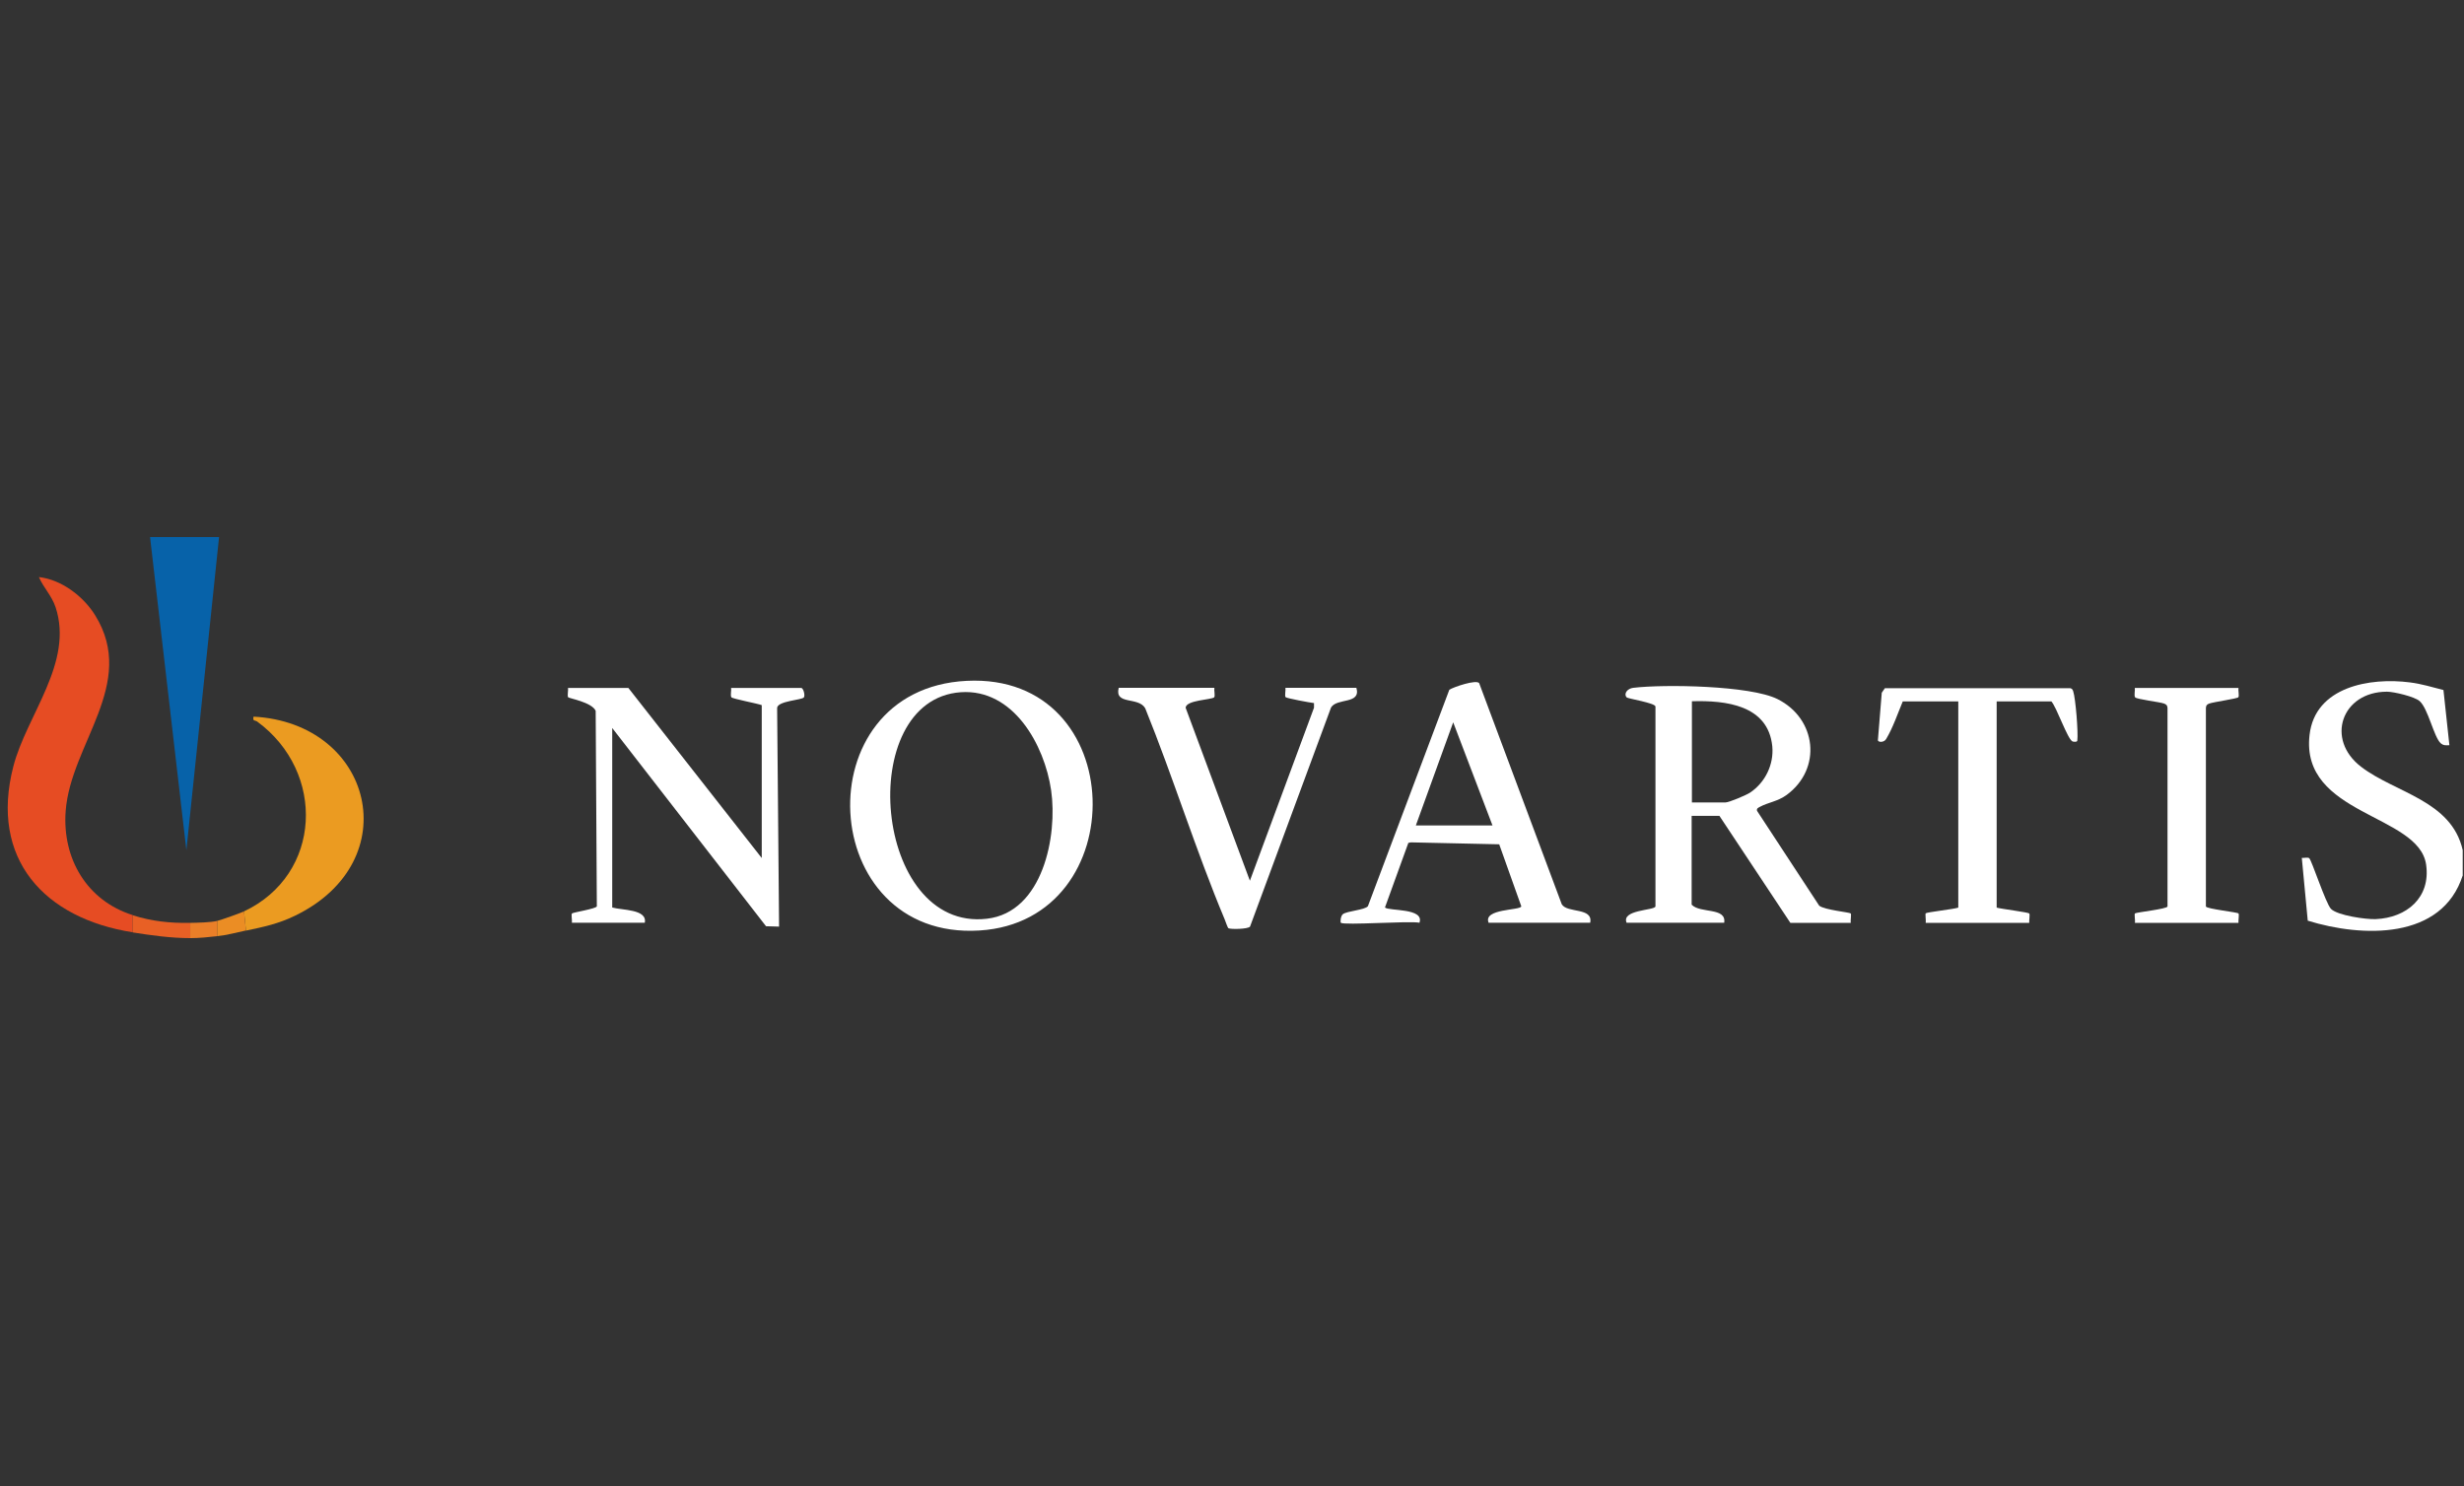 <svg xmlns="http://www.w3.org/2000/svg" id="Capa_2" data-name="Capa 2" viewBox="0 0 190.65 115"><rect x="0" y="0" width="190.65" height="115" fill="#333333" stroke="none"/><defs><style>      .cls-1 {        fill: #0762a9;      }      .cls-2 {        fill: #fff;      }      .cls-3 {        fill: #eb9b21;      }      .cls-4 {        fill: #e86025;      }      .cls-5 {        fill: #eb8d24;      }      .cls-6 {        fill: #ea7f28;      }      .cls-7 {        fill: #e64c23;      }    </style></defs><path class="cls-2" d="M190.56,67.72c-1.6,5.05-7.8,4.83-12,3.53l-.46-4.86c.17.02.44-.06.57.02.18.11,1.28,3.51,1.69,3.93.51.51,2.71.82,3.45.79,2.41-.1,4.27-1.67,3.91-4.21-.55-3.94-9.74-3.81-9.02-10.05.43-3.73,4.68-4.46,7.76-4.06.89.11,1.74.37,2.6.59l.46,4.27c-.26.01-.45.04-.67-.15-.53-.47-.97-2.67-1.63-3.26-.39-.35-2-.73-2.53-.73-3.5,0-4.79,3.69-1.99,5.82,2.64,2.02,6.98,2.59,7.85,6.44v1.92Z"></path><polygon class="cls-1" points="16.95 41.56 14.42 65.8 11.61 41.56 16.95 41.56"></polygon><path class="cls-2" d="M125.86,71.42c-.44-1.03,2.15-.95,2.23-1.27v-15.48c-.07-.28-2.14-.6-2.23-.7-.25-.3.07-.69.51-.74,2.42-.29,9.06-.18,11.16.87,3.03,1.51,3.47,5.39.71,7.42-.68.5-1.44.58-2.05.91-.14.08-.29.12-.24.32l4.81,7.34c.41.33,2.35.51,2.44.6.06.07-.03.56,0,.73h-4.67l-5.49-8.28h-2.15v6.87c.66.7,2.7.18,2.52,1.4h-7.57ZM130.91,62.1h2.6c.27,0,1.62-.57,1.9-.76,1.17-.78,1.85-2.18,1.72-3.58-.32-3.2-3.6-3.57-6.22-3.49v7.83Z"></path><path class="cls-2" d="M74.79,52.69c12.67-.64,12.99,18.58,1,19.32-12.64.79-13.68-18.68-1-19.32ZM74.34,53.57c-8.28.58-6.77,18.55,2.02,17.53,4.34-.5,5.48-6.43,4.97-9.94s-2.92-7.87-6.99-7.59Z"></path><path class="cls-7" d="M10.27,70.82v1.33c-6.82-1.07-11.09-5.66-9.24-12.83,1.02-3.97,4.69-8.03,3.27-12.33-.3-.9-.93-1.5-1.29-2.33,1.75.19,3.46,1.5,4.36,2.97,3.27,5.29-1.9,9.93-2.29,15.14-.27,3.68,1.64,6.93,5.19,8.05Z"></path><path class="cls-2" d="M58.94,66.39v-11.82c-.33-.13-2.28-.49-2.35-.61-.09-.14.01-.52-.02-.72h5.42c.17,0,.32.57.21.73-.14.21-2.05.27-2.07.82l.15,16.92-1.01-.03-11.9-15.34v13.89c.76.22,2.73.12,2.52,1.18h-5.64c.03-.18-.07-.63.01-.72.06-.08,1.87-.36,1.92-.55l-.09-15.13c-.3-.67-2.06-.96-2.13-1.05-.08-.1.02-.54-.01-.72h4.67l10.31,13.15Z"></path><path class="cls-2" d="M103.75,71.42c-.06-.06-.02-.53.15-.67.31-.25,1.69-.32,1.94-.62l6.3-16.75c.34-.22,2.1-.81,2.31-.51l6.39,17.11c.42.71,2.44.22,2.2,1.43h-7.86c-.45-1.11,2.48-.94,2.53-1.27l-1.71-4.8-6.84-.15-.19.04-1.81,5c.3.29,3.07.02,2.67,1.18-.75-.16-5.87.22-6.08,0ZM109.54,63.88h5.94l-3.04-7.98-2.89,7.98Z"></path><path class="cls-2" d="M93.96,53.24c-.03.18.07.63-.01.72-.17.2-2.21.21-2.21.82l4.97,13.38,4.96-13.39v-.36c-.3-.03-2.13-.37-2.2-.46-.08-.1.02-.54-.01-.72h5.49c.37,1.3-1.5.76-1.96,1.52l-6.27,16.96c-.17.2-1.52.22-1.68.12-.04-.02-.23-.54-.28-.68-2.23-5.32-3.98-10.98-6.15-16.34-.53-.92-2.39-.22-2.05-1.58h7.42Z"></path><path class="cls-2" d="M147.23,54.27c-.39.93-.77,2.06-1.29,2.92-.17.29-.62.26-.64.1l.3-3.68.24-.35h14.35c.13.03.18.11.22.23.19.56.4,3.21.32,3.82,0,.13-.3.1-.37.07-.39-.17-1.23-2.66-1.64-3.1h-4.23v15.96c.35.1,2.43.36,2.52.45.07.07-.02.56,0,.73h-8.01c.03-.17-.05-.69,0-.74.09-.09,2.18-.32,2.52-.44v-15.96h-4.3Z"></path><path class="cls-3" d="M19.03,72.01l-.15-1.48c6.04-2.85,6.35-10.78,1.02-14.69-.17-.12-.37,0-.28-.38,9.25.5,11.91,11.18,3.22,15.4-1.29.63-2.43.87-3.81,1.16Z"></path><path class="cls-2" d="M173.2,53.24c-.03.18.07.63-.01.72-.09.11-1.94.37-2.26.49-.18.07-.24.15-.25.34v15.36c.03.19,2.43.44,2.52.54.07.07-.02.56,0,.73h-8.01c.03-.17-.06-.66,0-.73.09-.09,2.49-.34,2.52-.54v-15.36c-.01-.19-.08-.27-.26-.34-.34-.13-2.15-.33-2.25-.49-.09-.14.01-.52-.02-.72h8.01Z"></path><path class="cls-4" d="M14.72,71.42v1.18c-1.5,0-2.99-.21-4.45-.44v-1.33c1.48.47,2.89.62,4.45.59Z"></path><path class="cls-5" d="M18.88,70.53l.15,1.48c-.75.16-1.46.36-2.23.44v-1.18c.32-.08,1.78-.6,2.08-.74Z"></path><path class="cls-6" d="M16.8,71.27v1.18c-.69.08-1.39.15-2.08.15v-1.18c.56-.01,1.57-.03,2.08-.15Z"></path></svg>